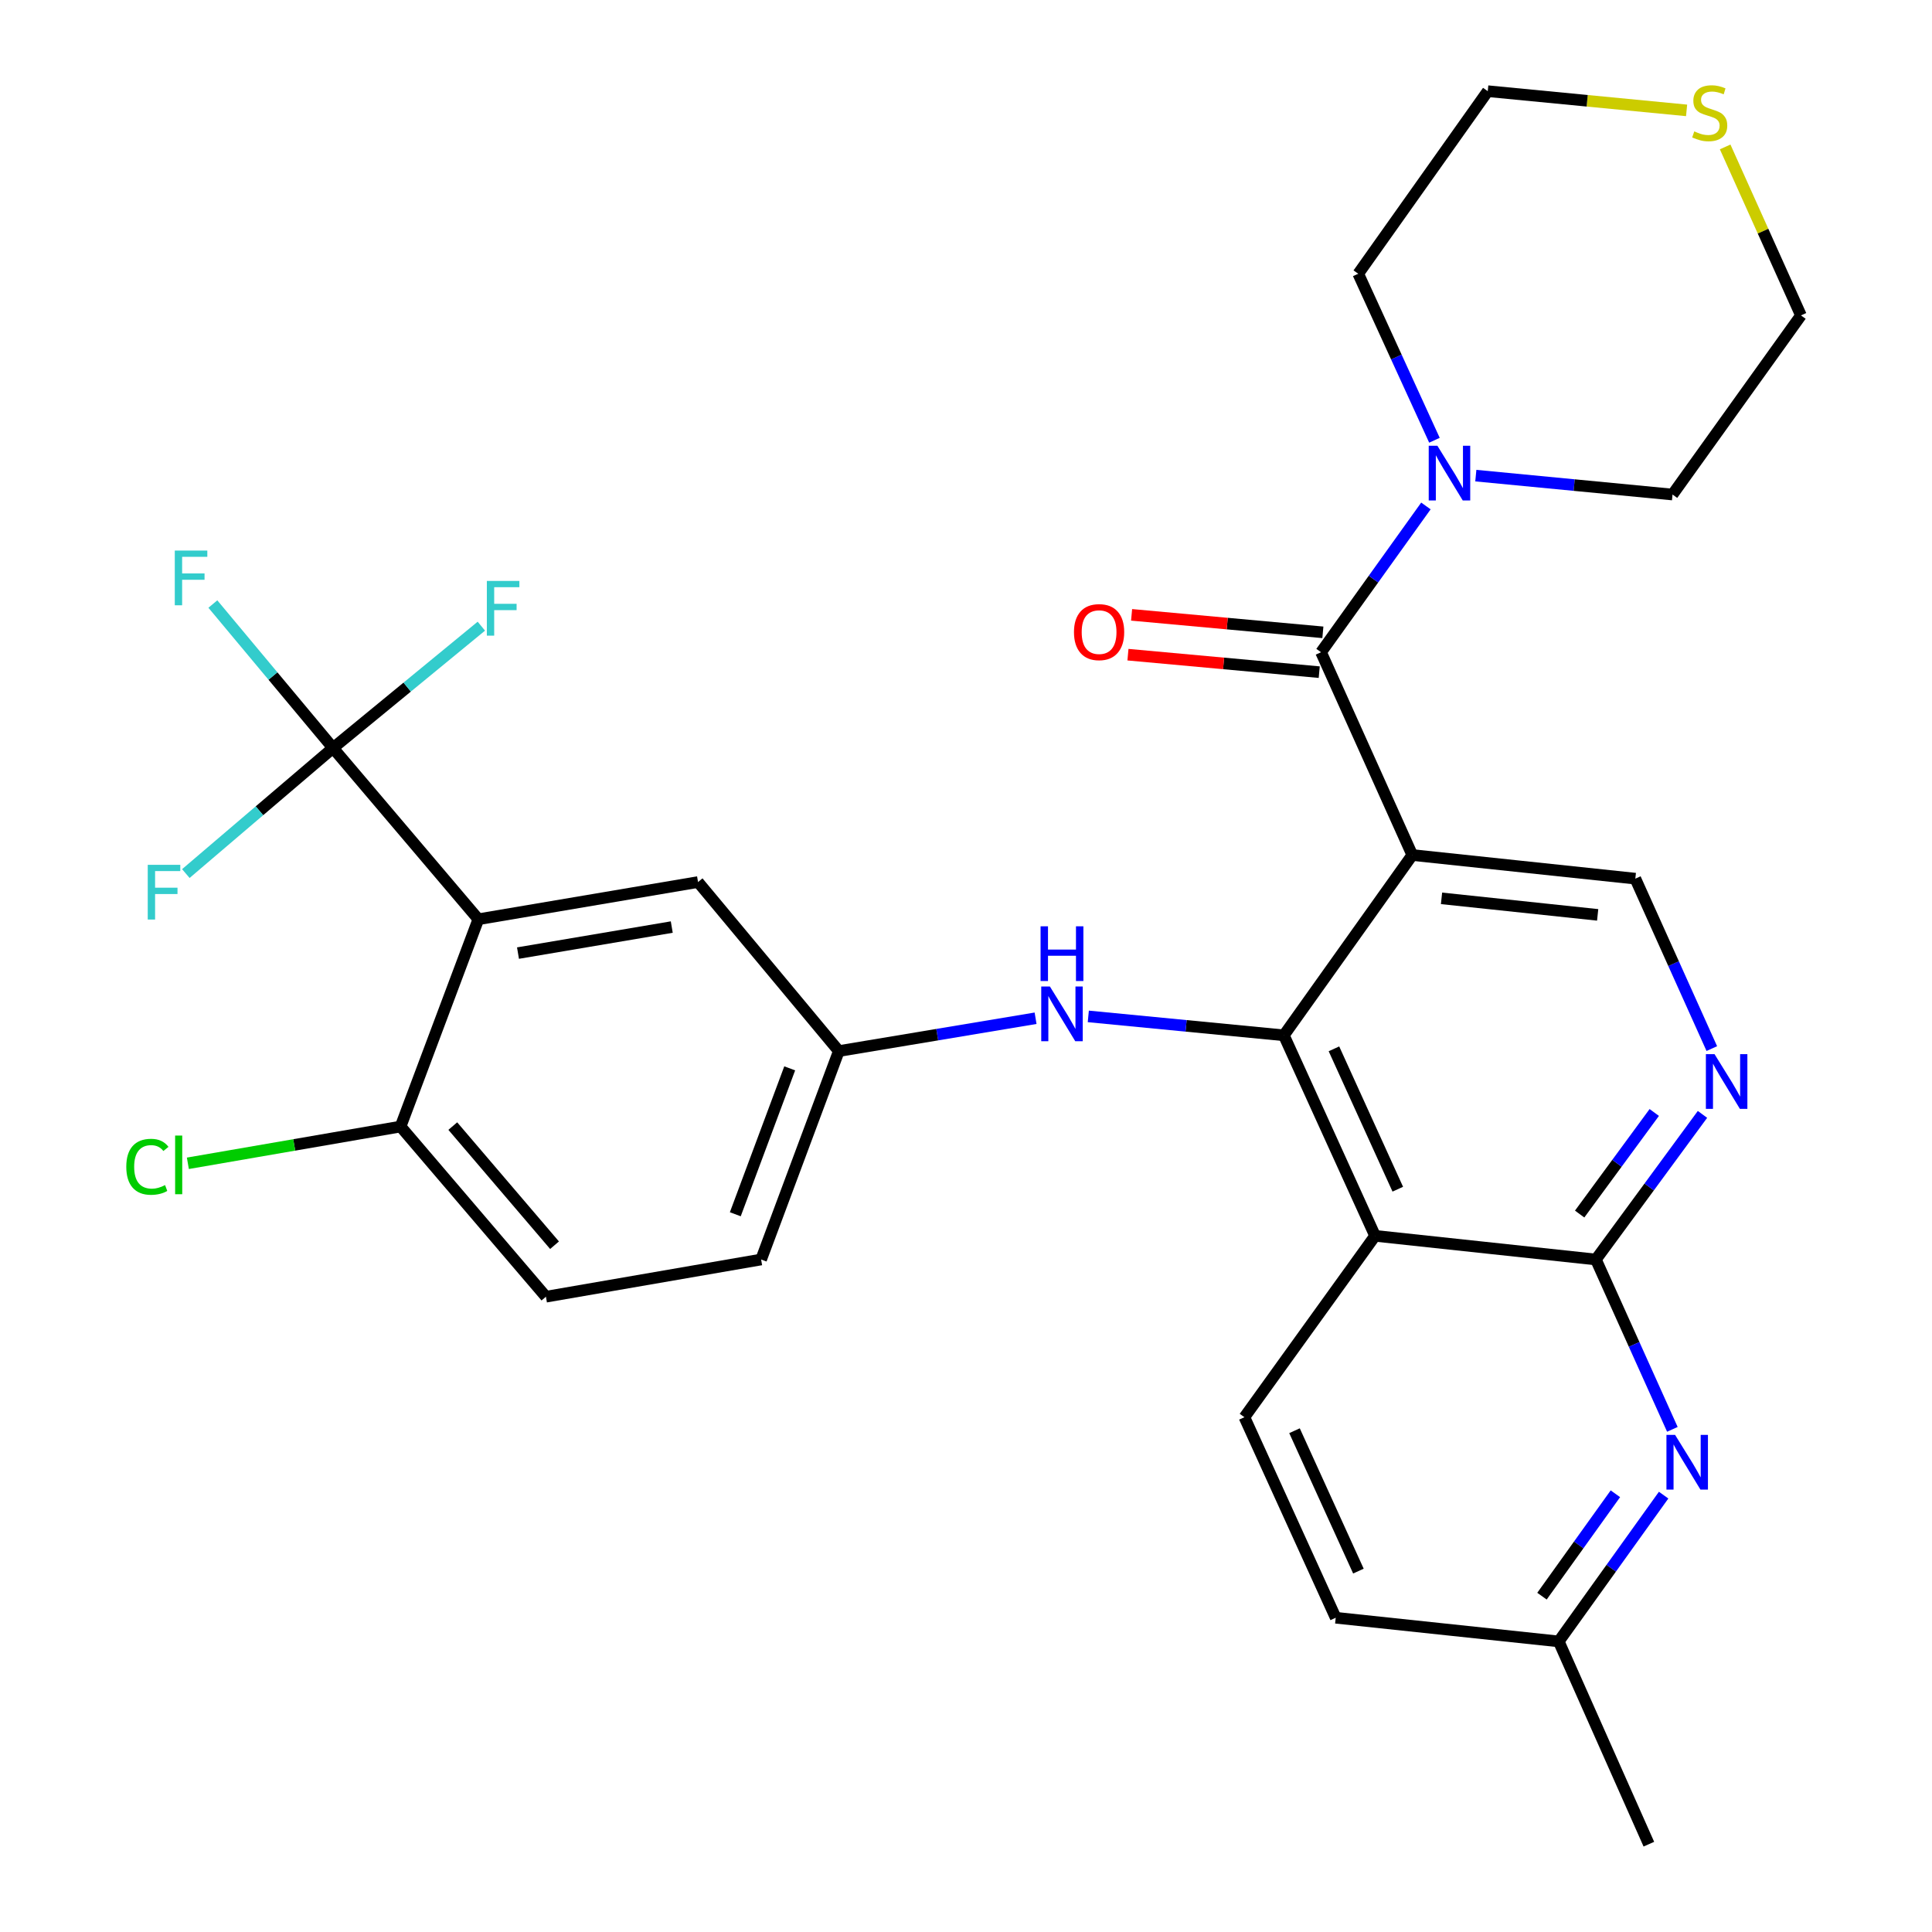 <?xml version='1.0' encoding='iso-8859-1'?>
<svg version='1.1' baseProfile='full'
              xmlns='http://www.w3.org/2000/svg'
                      xmlns:rdkit='http://www.rdkit.org/xml'
                      xmlns:xlink='http://www.w3.org/1999/xlink'
                  xml:space='preserve'
width='1000px' height='1000px' viewBox='0 0 1000 1000'>
<!-- END OF HEADER -->
<rect style='opacity:1.0;fill:#FFFFFF;stroke:none' width='1000' height='1000' x='0' y='0'> </rect>
<path class='bond-0' d='M 730.994,442.562 L 664.522,535.876' style='fill:none;fill-rule:evenodd;stroke:#000000;stroke-width:6px;stroke-linecap:butt;stroke-linejoin:miter;stroke-opacity:1' />
<path class='bond-2' d='M 730.994,442.562 L 683.774,337.599' style='fill:none;fill-rule:evenodd;stroke:#000000;stroke-width:6px;stroke-linecap:butt;stroke-linejoin:miter;stroke-opacity:1' />
<path class='bond-9' d='M 730.994,442.562 L 846.446,454.787' style='fill:none;fill-rule:evenodd;stroke:#000000;stroke-width:6px;stroke-linecap:butt;stroke-linejoin:miter;stroke-opacity:1' />
<path class='bond-9' d='M 746.132,464.982 L 826.948,473.539' style='fill:none;fill-rule:evenodd;stroke:#000000;stroke-width:6px;stroke-linecap:butt;stroke-linejoin:miter;stroke-opacity:1' />
<path class='bond-1' d='M 664.522,535.876 L 711.731,639.667' style='fill:none;fill-rule:evenodd;stroke:#000000;stroke-width:6px;stroke-linecap:butt;stroke-linejoin:miter;stroke-opacity:1' />
<path class='bond-1' d='M 690.447,542.874 L 723.493,615.527' style='fill:none;fill-rule:evenodd;stroke:#000000;stroke-width:6px;stroke-linecap:butt;stroke-linejoin:miter;stroke-opacity:1' />
<path class='bond-10' d='M 664.522,535.876 L 613.913,530.98' style='fill:none;fill-rule:evenodd;stroke:#000000;stroke-width:6px;stroke-linecap:butt;stroke-linejoin:miter;stroke-opacity:1' />
<path class='bond-10' d='M 613.913,530.98 L 563.304,526.085' style='fill:none;fill-rule:evenodd;stroke:#0000FF;stroke-width:6px;stroke-linecap:butt;stroke-linejoin:miter;stroke-opacity:1' />
<path class='bond-11' d='M 711.731,639.667 L 644.109,733.544' style='fill:none;fill-rule:evenodd;stroke:#000000;stroke-width:6px;stroke-linecap:butt;stroke-linejoin:miter;stroke-opacity:1' />
<path class='bond-30' d='M 711.731,639.667 L 826.033,651.914' style='fill:none;fill-rule:evenodd;stroke:#000000;stroke-width:6px;stroke-linecap:butt;stroke-linejoin:miter;stroke-opacity:1' />
<path class='bond-8' d='M 683.774,337.599 L 710.912,299.742' style='fill:none;fill-rule:evenodd;stroke:#000000;stroke-width:6px;stroke-linecap:butt;stroke-linejoin:miter;stroke-opacity:1' />
<path class='bond-8' d='M 710.912,299.742 L 738.05,261.884' style='fill:none;fill-rule:evenodd;stroke:#0000FF;stroke-width:6px;stroke-linecap:butt;stroke-linejoin:miter;stroke-opacity:1' />
<path class='bond-14' d='M 684.716,327.292 L 635.214,322.768' style='fill:none;fill-rule:evenodd;stroke:#000000;stroke-width:6px;stroke-linecap:butt;stroke-linejoin:miter;stroke-opacity:1' />
<path class='bond-14' d='M 635.214,322.768 L 585.712,318.244' style='fill:none;fill-rule:evenodd;stroke:#FF0000;stroke-width:6px;stroke-linecap:butt;stroke-linejoin:miter;stroke-opacity:1' />
<path class='bond-14' d='M 682.832,347.906 L 633.33,343.382' style='fill:none;fill-rule:evenodd;stroke:#000000;stroke-width:6px;stroke-linecap:butt;stroke-linejoin:miter;stroke-opacity:1' />
<path class='bond-14' d='M 633.33,343.382 L 583.828,338.858' style='fill:none;fill-rule:evenodd;stroke:#FF0000;stroke-width:6px;stroke-linecap:butt;stroke-linejoin:miter;stroke-opacity:1' />
<path class='bond-3' d='M 247.601,475.798 L 361.305,456.547' style='fill:none;fill-rule:evenodd;stroke:#000000;stroke-width:6px;stroke-linecap:butt;stroke-linejoin:miter;stroke-opacity:1' />
<path class='bond-3' d='M 268.112,493.321 L 347.705,479.845' style='fill:none;fill-rule:evenodd;stroke:#000000;stroke-width:6px;stroke-linecap:butt;stroke-linejoin:miter;stroke-opacity:1' />
<path class='bond-5' d='M 247.601,475.798 L 172.377,387.165' style='fill:none;fill-rule:evenodd;stroke:#000000;stroke-width:6px;stroke-linecap:butt;stroke-linejoin:miter;stroke-opacity:1' />
<path class='bond-33' d='M 247.601,475.798 L 207.338,583.096' style='fill:none;fill-rule:evenodd;stroke:#000000;stroke-width:6px;stroke-linecap:butt;stroke-linejoin:miter;stroke-opacity:1' />
<path class='bond-4' d='M 826.033,651.914 L 853.617,614.359' style='fill:none;fill-rule:evenodd;stroke:#000000;stroke-width:6px;stroke-linecap:butt;stroke-linejoin:miter;stroke-opacity:1' />
<path class='bond-4' d='M 853.617,614.359 L 881.201,576.803' style='fill:none;fill-rule:evenodd;stroke:#0000FF;stroke-width:6px;stroke-linecap:butt;stroke-linejoin:miter;stroke-opacity:1' />
<path class='bond-4' d='M 817.624,628.394 L 836.933,602.105' style='fill:none;fill-rule:evenodd;stroke:#000000;stroke-width:6px;stroke-linecap:butt;stroke-linejoin:miter;stroke-opacity:1' />
<path class='bond-4' d='M 836.933,602.105 L 856.242,575.816' style='fill:none;fill-rule:evenodd;stroke:#0000FF;stroke-width:6px;stroke-linecap:butt;stroke-linejoin:miter;stroke-opacity:1' />
<path class='bond-7' d='M 826.033,651.914 L 845.825,695.872' style='fill:none;fill-rule:evenodd;stroke:#000000;stroke-width:6px;stroke-linecap:butt;stroke-linejoin:miter;stroke-opacity:1' />
<path class='bond-7' d='M 845.825,695.872 L 865.617,739.829' style='fill:none;fill-rule:evenodd;stroke:#0000FF;stroke-width:6px;stroke-linecap:butt;stroke-linejoin:miter;stroke-opacity:1' />
<path class='bond-17' d='M 172.377,387.165 L 141.277,349.909' style='fill:none;fill-rule:evenodd;stroke:#000000;stroke-width:6px;stroke-linecap:butt;stroke-linejoin:miter;stroke-opacity:1' />
<path class='bond-17' d='M 141.277,349.909 L 110.177,312.652' style='fill:none;fill-rule:evenodd;stroke:#33CCCC;stroke-width:6px;stroke-linecap:butt;stroke-linejoin:miter;stroke-opacity:1' />
<path class='bond-18' d='M 172.377,387.165 L 210.761,355.636' style='fill:none;fill-rule:evenodd;stroke:#000000;stroke-width:6px;stroke-linecap:butt;stroke-linejoin:miter;stroke-opacity:1' />
<path class='bond-18' d='M 210.761,355.636 L 249.144,324.107' style='fill:none;fill-rule:evenodd;stroke:#33CCCC;stroke-width:6px;stroke-linecap:butt;stroke-linejoin:miter;stroke-opacity:1' />
<path class='bond-19' d='M 172.377,387.165 L 134.283,419.661' style='fill:none;fill-rule:evenodd;stroke:#000000;stroke-width:6px;stroke-linecap:butt;stroke-linejoin:miter;stroke-opacity:1' />
<path class='bond-19' d='M 134.283,419.661 L 96.189,452.156' style='fill:none;fill-rule:evenodd;stroke:#33CCCC;stroke-width:6px;stroke-linecap:butt;stroke-linejoin:miter;stroke-opacity:1' />
<path class='bond-6' d='M 886.032,542.747 L 866.239,498.767' style='fill:none;fill-rule:evenodd;stroke:#0000FF;stroke-width:6px;stroke-linecap:butt;stroke-linejoin:miter;stroke-opacity:1' />
<path class='bond-6' d='M 866.239,498.767 L 846.446,454.787' style='fill:none;fill-rule:evenodd;stroke:#000000;stroke-width:6px;stroke-linecap:butt;stroke-linejoin:miter;stroke-opacity:1' />
<path class='bond-20' d='M 861.09,773.879 L 833.947,811.736' style='fill:none;fill-rule:evenodd;stroke:#0000FF;stroke-width:6px;stroke-linecap:butt;stroke-linejoin:miter;stroke-opacity:1' />
<path class='bond-20' d='M 833.947,811.736 L 806.804,849.593' style='fill:none;fill-rule:evenodd;stroke:#000000;stroke-width:6px;stroke-linecap:butt;stroke-linejoin:miter;stroke-opacity:1' />
<path class='bond-20' d='M 836.124,773.174 L 817.124,799.674' style='fill:none;fill-rule:evenodd;stroke:#0000FF;stroke-width:6px;stroke-linecap:butt;stroke-linejoin:miter;stroke-opacity:1' />
<path class='bond-20' d='M 817.124,799.674 L 798.124,826.174' style='fill:none;fill-rule:evenodd;stroke:#000000;stroke-width:6px;stroke-linecap:butt;stroke-linejoin:miter;stroke-opacity:1' />
<path class='bond-25' d='M 763.885,246.183 L 814.791,251.076' style='fill:none;fill-rule:evenodd;stroke:#0000FF;stroke-width:6px;stroke-linecap:butt;stroke-linejoin:miter;stroke-opacity:1' />
<path class='bond-25' d='M 814.791,251.076 L 865.697,255.97' style='fill:none;fill-rule:evenodd;stroke:#000000;stroke-width:6px;stroke-linecap:butt;stroke-linejoin:miter;stroke-opacity:1' />
<path class='bond-26' d='M 742.467,227.875 L 722.746,184.783' style='fill:none;fill-rule:evenodd;stroke:#0000FF;stroke-width:6px;stroke-linecap:butt;stroke-linejoin:miter;stroke-opacity:1' />
<path class='bond-26' d='M 722.746,184.783 L 703.025,141.691' style='fill:none;fill-rule:evenodd;stroke:#000000;stroke-width:6px;stroke-linecap:butt;stroke-linejoin:miter;stroke-opacity:1' />
<path class='bond-15' d='M 536.013,527.046 L 485.097,535.538' style='fill:none;fill-rule:evenodd;stroke:#0000FF;stroke-width:6px;stroke-linecap:butt;stroke-linejoin:miter;stroke-opacity:1' />
<path class='bond-15' d='M 485.097,535.538 L 434.182,544.03' style='fill:none;fill-rule:evenodd;stroke:#000000;stroke-width:6px;stroke-linecap:butt;stroke-linejoin:miter;stroke-opacity:1' />
<path class='bond-22' d='M 644.109,733.544 L 691.364,837.346' style='fill:none;fill-rule:evenodd;stroke:#000000;stroke-width:6px;stroke-linecap:butt;stroke-linejoin:miter;stroke-opacity:1' />
<path class='bond-22' d='M 670.038,740.537 L 703.116,813.199' style='fill:none;fill-rule:evenodd;stroke:#000000;stroke-width:6px;stroke-linecap:butt;stroke-linejoin:miter;stroke-opacity:1' />
<path class='bond-12' d='M 207.338,583.096 L 282.573,671.177' style='fill:none;fill-rule:evenodd;stroke:#000000;stroke-width:6px;stroke-linecap:butt;stroke-linejoin:miter;stroke-opacity:1' />
<path class='bond-12' d='M 234.364,582.864 L 287.028,644.521' style='fill:none;fill-rule:evenodd;stroke:#000000;stroke-width:6px;stroke-linecap:butt;stroke-linejoin:miter;stroke-opacity:1' />
<path class='bond-24' d='M 207.338,583.096 L 152.288,592.61' style='fill:none;fill-rule:evenodd;stroke:#000000;stroke-width:6px;stroke-linecap:butt;stroke-linejoin:miter;stroke-opacity:1' />
<path class='bond-24' d='M 152.288,592.61 L 97.239,602.124' style='fill:none;fill-rule:evenodd;stroke:#00CC00;stroke-width:6px;stroke-linecap:butt;stroke-linejoin:miter;stroke-opacity:1' />
<path class='bond-13' d='M 361.305,456.547 L 434.182,544.03' style='fill:none;fill-rule:evenodd;stroke:#000000;stroke-width:6px;stroke-linecap:butt;stroke-linejoin:miter;stroke-opacity:1' />
<path class='bond-23' d='M 434.182,544.03 L 393.954,651.914' style='fill:none;fill-rule:evenodd;stroke:#000000;stroke-width:6px;stroke-linecap:butt;stroke-linejoin:miter;stroke-opacity:1' />
<path class='bond-23' d='M 408.752,552.98 L 380.592,628.499' style='fill:none;fill-rule:evenodd;stroke:#000000;stroke-width:6px;stroke-linecap:butt;stroke-linejoin:miter;stroke-opacity:1' />
<path class='bond-16' d='M 872.983,57.135 L 821.522,52.164' style='fill:none;fill-rule:evenodd;stroke:#CCCC00;stroke-width:6px;stroke-linecap:butt;stroke-linejoin:miter;stroke-opacity:1' />
<path class='bond-16' d='M 821.522,52.164 L 770.061,47.193' style='fill:none;fill-rule:evenodd;stroke:#000000;stroke-width:6px;stroke-linecap:butt;stroke-linejoin:miter;stroke-opacity:1' />
<path class='bond-31' d='M 892.938,76.048 L 912.553,119.651' style='fill:none;fill-rule:evenodd;stroke:#CCCC00;stroke-width:6px;stroke-linecap:butt;stroke-linejoin:miter;stroke-opacity:1' />
<path class='bond-31' d='M 912.553,119.651 L 932.169,163.254' style='fill:none;fill-rule:evenodd;stroke:#000000;stroke-width:6px;stroke-linecap:butt;stroke-linejoin:miter;stroke-opacity:1' />
<path class='bond-29' d='M 806.804,849.593 L 853.45,954.545' style='fill:none;fill-rule:evenodd;stroke:#000000;stroke-width:6px;stroke-linecap:butt;stroke-linejoin:miter;stroke-opacity:1' />
<path class='bond-32' d='M 806.804,849.593 L 691.364,837.346' style='fill:none;fill-rule:evenodd;stroke:#000000;stroke-width:6px;stroke-linecap:butt;stroke-linejoin:miter;stroke-opacity:1' />
<path class='bond-21' d='M 282.573,671.177 L 393.954,651.914' style='fill:none;fill-rule:evenodd;stroke:#000000;stroke-width:6px;stroke-linecap:butt;stroke-linejoin:miter;stroke-opacity:1' />
<path class='bond-28' d='M 865.697,255.97 L 932.169,163.254' style='fill:none;fill-rule:evenodd;stroke:#000000;stroke-width:6px;stroke-linecap:butt;stroke-linejoin:miter;stroke-opacity:1' />
<path class='bond-27' d='M 703.025,141.691 L 770.061,47.193' style='fill:none;fill-rule:evenodd;stroke:#000000;stroke-width:6px;stroke-linecap:butt;stroke-linejoin:miter;stroke-opacity:1' />
<path  class='atom-7' d='M 887.441 545.625
L 896.721 560.625
Q 897.641 562.105, 899.121 564.785
Q 900.601 567.465, 900.681 567.625
L 900.681 545.625
L 904.441 545.625
L 904.441 573.945
L 900.561 573.945
L 890.601 557.545
Q 889.441 555.625, 888.201 553.425
Q 887.001 551.225, 886.641 550.545
L 886.641 573.945
L 882.961 573.945
L 882.961 545.625
L 887.441 545.625
' fill='#0000FF'/>
<path  class='atom-8' d='M 867.028 742.706
L 876.308 757.706
Q 877.228 759.186, 878.708 761.866
Q 880.188 764.546, 880.268 764.706
L 880.268 742.706
L 884.028 742.706
L 884.028 771.026
L 880.148 771.026
L 870.188 754.626
Q 869.028 752.706, 867.788 750.506
Q 866.588 748.306, 866.228 747.626
L 866.228 771.026
L 862.548 771.026
L 862.548 742.706
L 867.028 742.706
' fill='#0000FF'/>
<path  class='atom-9' d='M 743.986 230.712
L 753.266 245.712
Q 754.186 247.192, 755.666 249.872
Q 757.146 252.552, 757.226 252.712
L 757.226 230.712
L 760.986 230.712
L 760.986 259.032
L 757.106 259.032
L 747.146 242.632
Q 745.986 240.712, 744.746 238.512
Q 743.546 236.312, 743.186 235.632
L 743.186 259.032
L 739.506 259.032
L 739.506 230.712
L 743.986 230.712
' fill='#0000FF'/>
<path  class='atom-11' d='M 543.42 510.607
L 552.7 525.607
Q 553.62 527.087, 555.1 529.767
Q 556.58 532.447, 556.66 532.607
L 556.66 510.607
L 560.42 510.607
L 560.42 538.927
L 556.54 538.927
L 546.58 522.527
Q 545.42 520.607, 544.18 518.407
Q 542.98 516.207, 542.62 515.527
L 542.62 538.927
L 538.94 538.927
L 538.94 510.607
L 543.42 510.607
' fill='#0000FF'/>
<path  class='atom-11' d='M 538.6 479.455
L 542.44 479.455
L 542.44 491.495
L 556.92 491.495
L 556.92 479.455
L 560.76 479.455
L 560.76 507.775
L 556.92 507.775
L 556.92 494.695
L 542.44 494.695
L 542.44 507.775
L 538.6 507.775
L 538.6 479.455
' fill='#0000FF'/>
<path  class='atom-15' d='M 555.886 327.179
Q 555.886 320.379, 559.246 316.579
Q 562.606 312.779, 568.886 312.779
Q 575.166 312.779, 578.526 316.579
Q 581.886 320.379, 581.886 327.179
Q 581.886 334.059, 578.486 337.979
Q 575.086 341.859, 568.886 341.859
Q 562.646 341.859, 559.246 337.979
Q 555.886 334.099, 555.886 327.179
M 568.886 338.659
Q 573.206 338.659, 575.526 335.779
Q 577.886 332.859, 577.886 327.179
Q 577.886 321.619, 575.526 318.819
Q 573.206 315.979, 568.886 315.979
Q 564.566 315.979, 562.206 318.779
Q 559.886 321.579, 559.886 327.179
Q 559.886 332.899, 562.206 335.779
Q 564.566 338.659, 568.886 338.659
' fill='#FF0000'/>
<path  class='atom-17' d='M 876.949 68.011
Q 877.269 68.131, 878.589 68.691
Q 879.909 69.251, 881.349 69.611
Q 882.829 69.931, 884.269 69.931
Q 886.949 69.931, 888.509 68.651
Q 890.069 67.331, 890.069 65.051
Q 890.069 63.491, 889.269 62.531
Q 888.509 61.571, 887.309 61.051
Q 886.109 60.531, 884.109 59.931
Q 881.589 59.171, 880.069 58.451
Q 878.589 57.731, 877.509 56.211
Q 876.469 54.691, 876.469 52.131
Q 876.469 48.571, 878.869 46.371
Q 881.309 44.171, 886.109 44.171
Q 889.389 44.171, 893.109 45.731
L 892.189 48.811
Q 888.789 47.411, 886.229 47.411
Q 883.469 47.411, 881.949 48.571
Q 880.429 49.691, 880.469 51.651
Q 880.469 53.171, 881.229 54.091
Q 882.029 55.011, 883.149 55.531
Q 884.309 56.051, 886.229 56.651
Q 888.789 57.451, 890.309 58.251
Q 891.829 59.051, 892.909 60.691
Q 894.029 62.291, 894.029 65.051
Q 894.029 68.971, 891.389 71.091
Q 888.789 73.171, 884.429 73.171
Q 881.909 73.171, 879.989 72.611
Q 878.109 72.091, 875.869 71.171
L 876.949 68.011
' fill='#CCCC00'/>
<path  class='atom-18' d='M 90.47 284.97
L 107.31 284.97
L 107.31 288.21
L 94.27 288.21
L 94.27 296.81
L 105.87 296.81
L 105.87 300.09
L 94.27 300.09
L 94.27 313.29
L 90.47 313.29
L 90.47 284.97
' fill='#33CCCC'/>
<path  class='atom-19' d='M 251.992 300.691
L 268.832 300.691
L 268.832 303.931
L 255.792 303.931
L 255.792 312.531
L 267.392 312.531
L 267.392 315.811
L 255.792 315.811
L 255.792 329.011
L 251.992 329.011
L 251.992 300.691
' fill='#33CCCC'/>
<path  class='atom-20' d='M 76.474 447.631
L 93.314 447.631
L 93.314 450.871
L 80.274 450.871
L 80.274 459.471
L 91.874 459.471
L 91.874 462.751
L 80.274 462.751
L 80.274 475.951
L 76.474 475.951
L 76.474 447.631
' fill='#33CCCC'/>
<path  class='atom-25' d='M 65.365 603.926
Q 65.365 596.886, 68.645 593.206
Q 71.965 589.486, 78.245 589.486
Q 84.085 589.486, 87.205 593.606
L 84.565 595.766
Q 82.285 592.766, 78.245 592.766
Q 73.965 592.766, 71.685 595.646
Q 69.445 598.486, 69.445 603.926
Q 69.445 609.526, 71.765 612.406
Q 74.125 615.286, 78.685 615.286
Q 81.805 615.286, 85.445 613.406
L 86.565 616.406
Q 85.085 617.366, 82.845 617.926
Q 80.605 618.486, 78.125 618.486
Q 71.965 618.486, 68.645 614.726
Q 65.365 610.966, 65.365 603.926
' fill='#00CC00'/>
<path  class='atom-25' d='M 90.645 587.766
L 94.325 587.766
L 94.325 618.126
L 90.645 618.126
L 90.645 587.766
' fill='#00CC00'/>
</svg>

